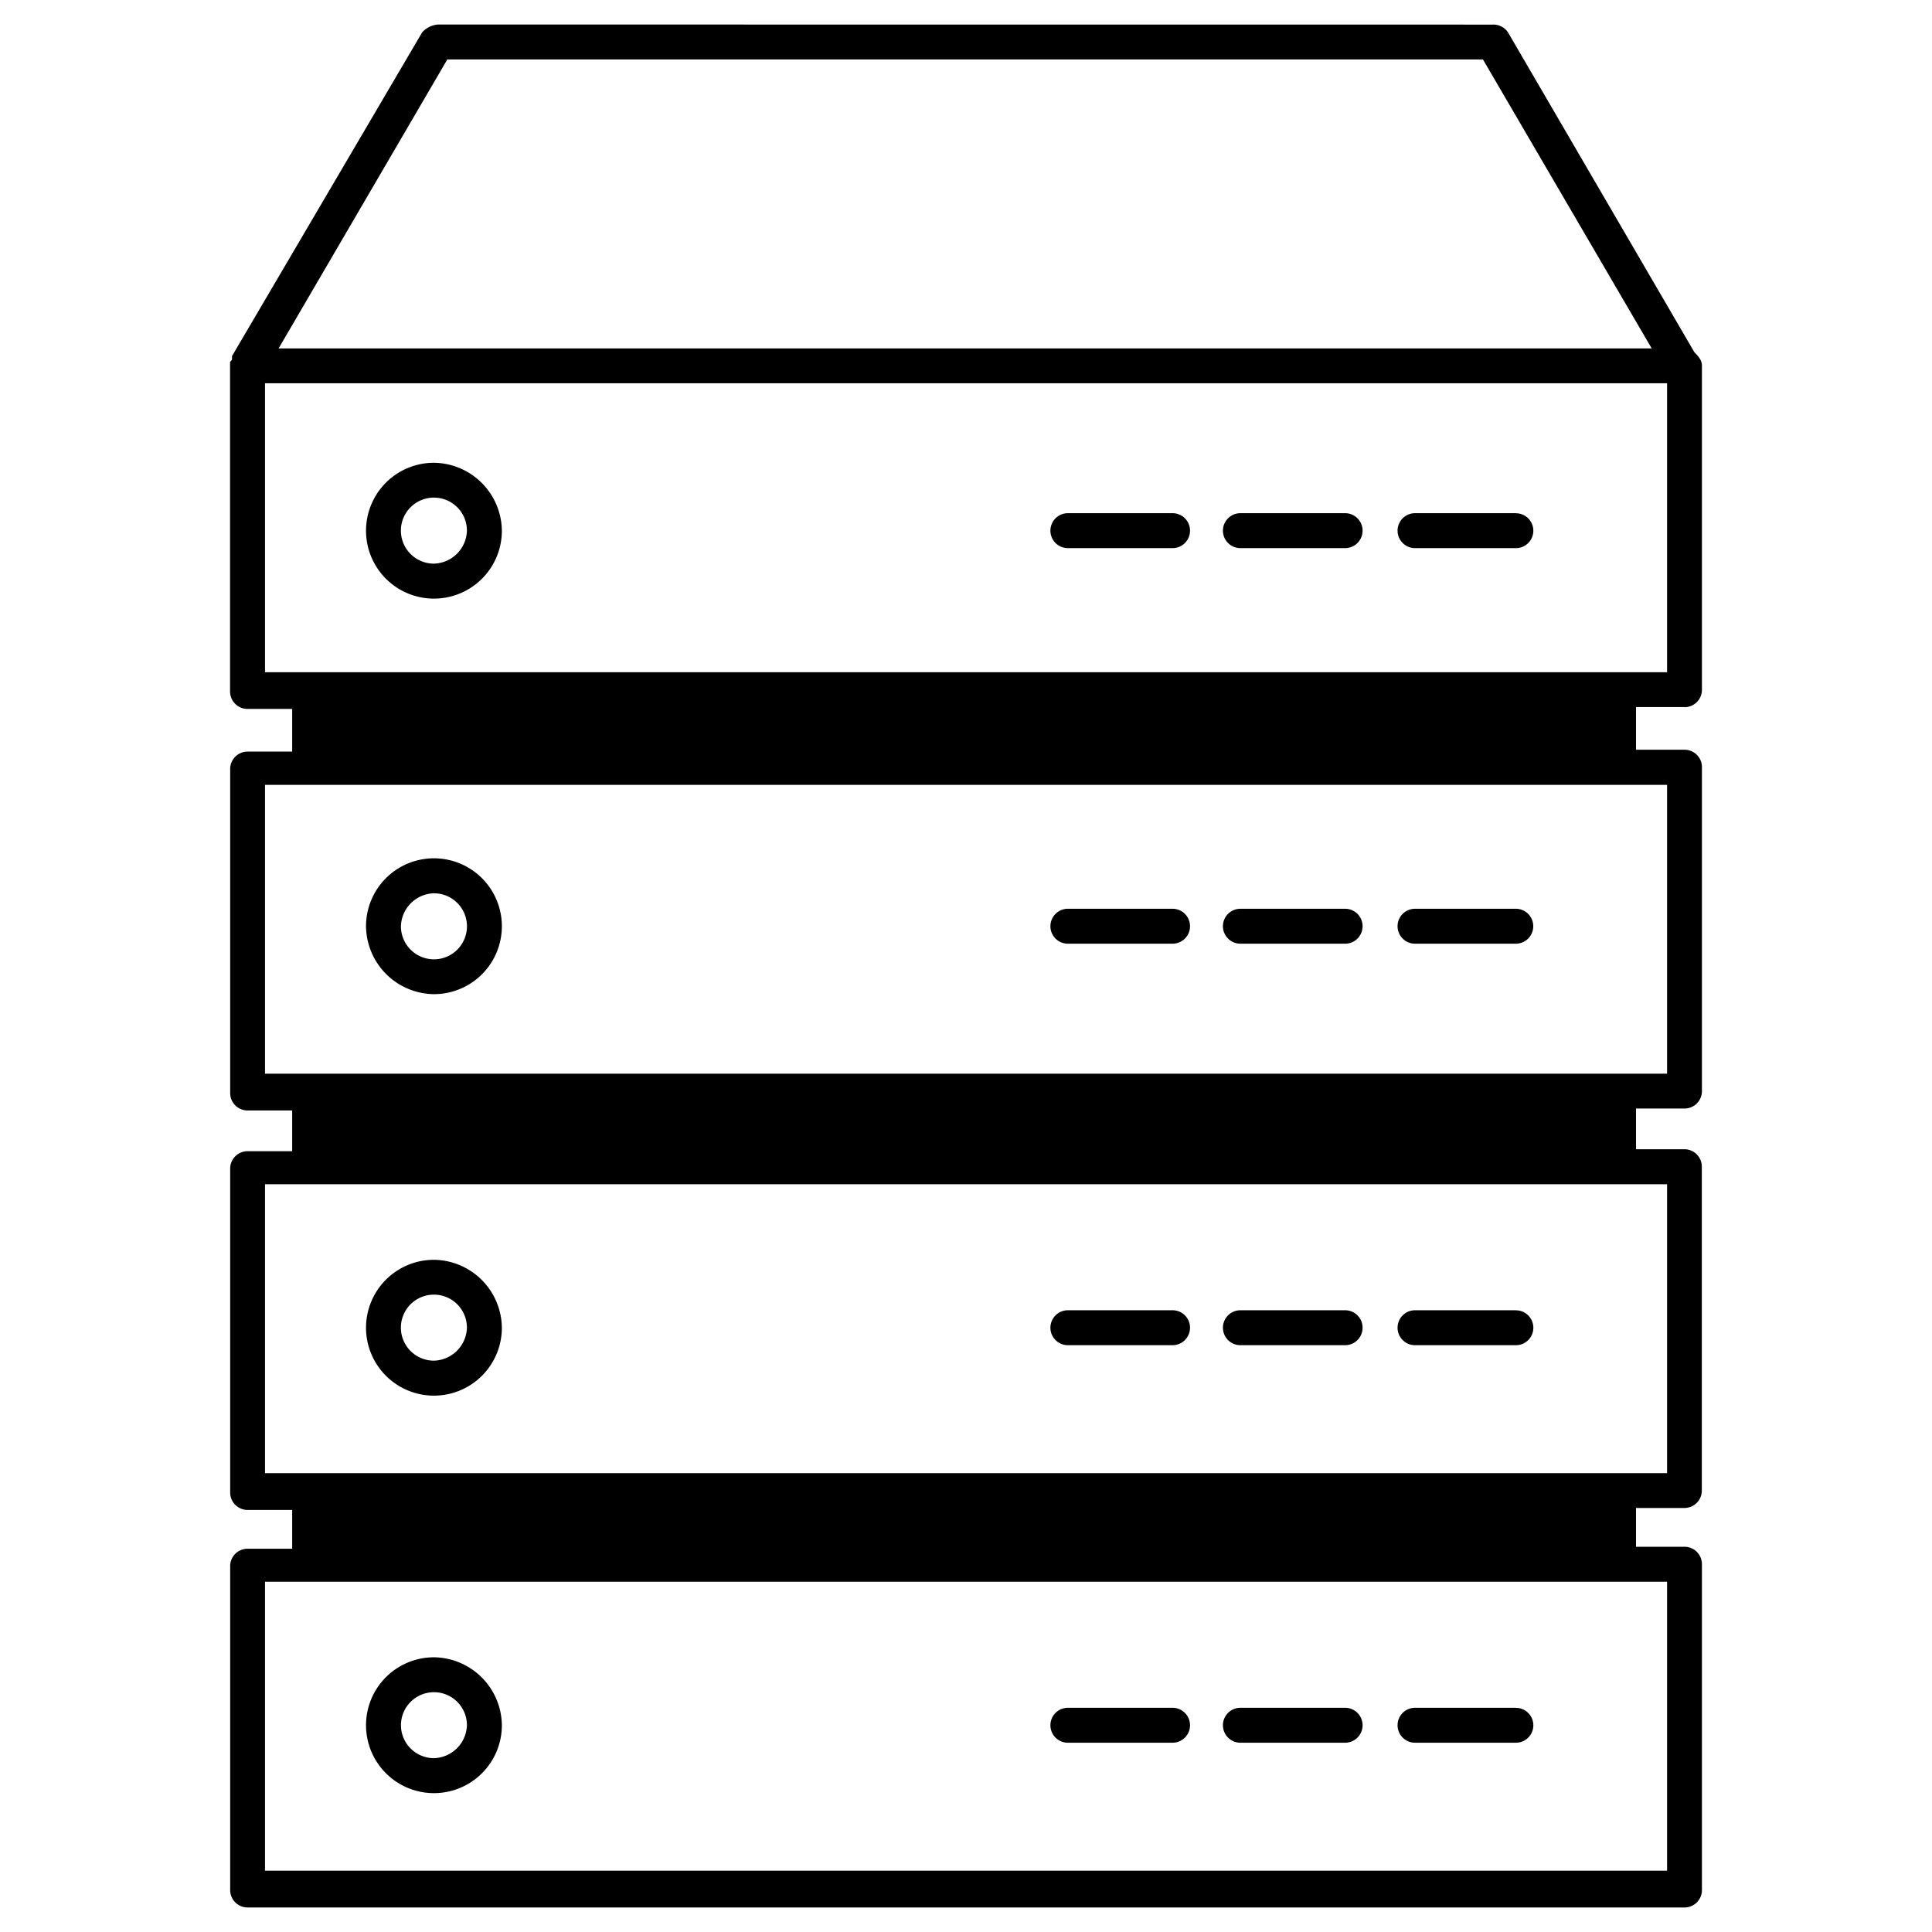 <svg id="Unlimited_Bandwidth" data-name="Unlimited Bandwidth" xmlns="http://www.w3.org/2000/svg" viewBox="0 0 512 512"><path d="M401.7,136H375a4.63,4.63,0,0,0,0,9.26l26.73,0a4.62,4.62,0,1,0,0-9.24Z"/><path d="M356.47,136H328.72a4.63,4.63,0,0,0,0,9.26h27.75a4.63,4.63,0,0,0,0-9.26Z"/><path d="M310.74,136H283a4.63,4.63,0,1,0,0,9.26h27.74a4.63,4.63,0,0,0,0-9.26Z"/><path d="M115,122.64a18,18,0,1,0,18,18A18.22,18.22,0,0,0,115,122.64Zm0,26.73a8.75,8.75,0,1,1,8.74-8.75A9,9,0,0,1,115,149.37Z"/><path d="M375,250.09H401.7a4.63,4.63,0,0,0,0-9.26H375a4.63,4.63,0,0,0,0,9.26Z"/><path d="M328.72,250.09h27.75a4.63,4.63,0,0,0,0-9.26H328.72a4.63,4.63,0,0,0,0,9.26Z"/><path d="M283,250.09h27.74a4.63,4.63,0,0,0,0-9.26H283a4.63,4.63,0,0,0,0,9.26Z"/><path d="M115,263.46a18,18,0,1,0-18-18A18.2,18.2,0,0,0,115,263.46Zm0-26.73a8.75,8.75,0,1,1-8.75,8.75A9,9,0,0,1,115,236.73Z"/><path d="M401.7,347.23H375a4.63,4.63,0,0,0,0,9.26l26.73,0a4.62,4.62,0,1,0,0-9.24Z"/><path d="M356.47,347.23H328.72a4.63,4.63,0,0,0,0,9.26h27.75a4.63,4.63,0,0,0,0-9.26Z"/><path d="M310.74,347.23H283a4.63,4.63,0,0,0,0,9.26h27.74a4.63,4.63,0,0,0,0-9.26Z"/><path d="M115,333.86a18,18,0,1,0,18,18A18.21,18.21,0,0,0,115,333.86Zm0,26.73a8.75,8.75,0,1,1,8.74-8.75A9,9,0,0,1,115,360.59Z"/><path d="M446.4,187.41a4.61,4.61,0,0,0,4.63-4.63V96.94c0-1.55-1-2.56-2-3.59L399.63,8.57a4.64,4.64,0,0,0-4.11-2.05L116,6.5a6.36,6.36,0,0,0-4.11,2.05L61.49,94.36v.52c0,.51,0,.51-.52,1v87.36a4.61,4.61,0,0,0,4.63,4.63H77.43v11.31H65.6A4.61,4.61,0,0,0,61,203.84v85.82a4.61,4.61,0,0,0,4.63,4.63H77.43v10.79H65.6A4.61,4.61,0,0,0,61,309.71v85.81a4.61,4.61,0,0,0,4.63,4.63H77.43v10.28H65.6A4.61,4.61,0,0,0,61,415.06v85.81a4.61,4.61,0,0,0,4.63,4.63H446.4a4.61,4.61,0,0,0,4.63-4.63V414.54a4.61,4.61,0,0,0-4.63-4.63H433.56V399.63H446.4A4.61,4.61,0,0,0,451,395V309.19a4.61,4.61,0,0,0-4.63-4.63H433.56V293.77H446.4a4.61,4.61,0,0,0,4.63-4.63V203.32a4.61,4.61,0,0,0-4.63-4.63H433.56V187.38s12.84,0,12.84,0ZM118.54,15.76H393l44.72,76.58H73.83ZM70.23,101.57H441.79v76.58H70.23ZM441.79,495.75H70.23V419.17H441.79Zm0-105.35H70.23V313.83H441.79Zm0-105.87H70.23V208H441.79Z"/><path d="M401.7,452.58H375a4.63,4.63,0,0,0,0,9.26l26.73,0a4.62,4.62,0,1,0,0-9.24Z"/><path d="M356.47,452.58H328.72a4.63,4.63,0,0,0,0,9.26h27.75a4.63,4.63,0,0,0,0-9.26Z"/><path d="M310.74,452.58H283a4.63,4.63,0,0,0,0,9.26h27.74a4.63,4.63,0,0,0,0-9.26Z"/><path d="M115,439.2a18,18,0,1,0,18,18A18.22,18.22,0,0,0,115,439.2Zm0,26.73a8.74,8.74,0,1,1,8.74-8.74A9,9,0,0,1,115,465.93Z"/></svg>